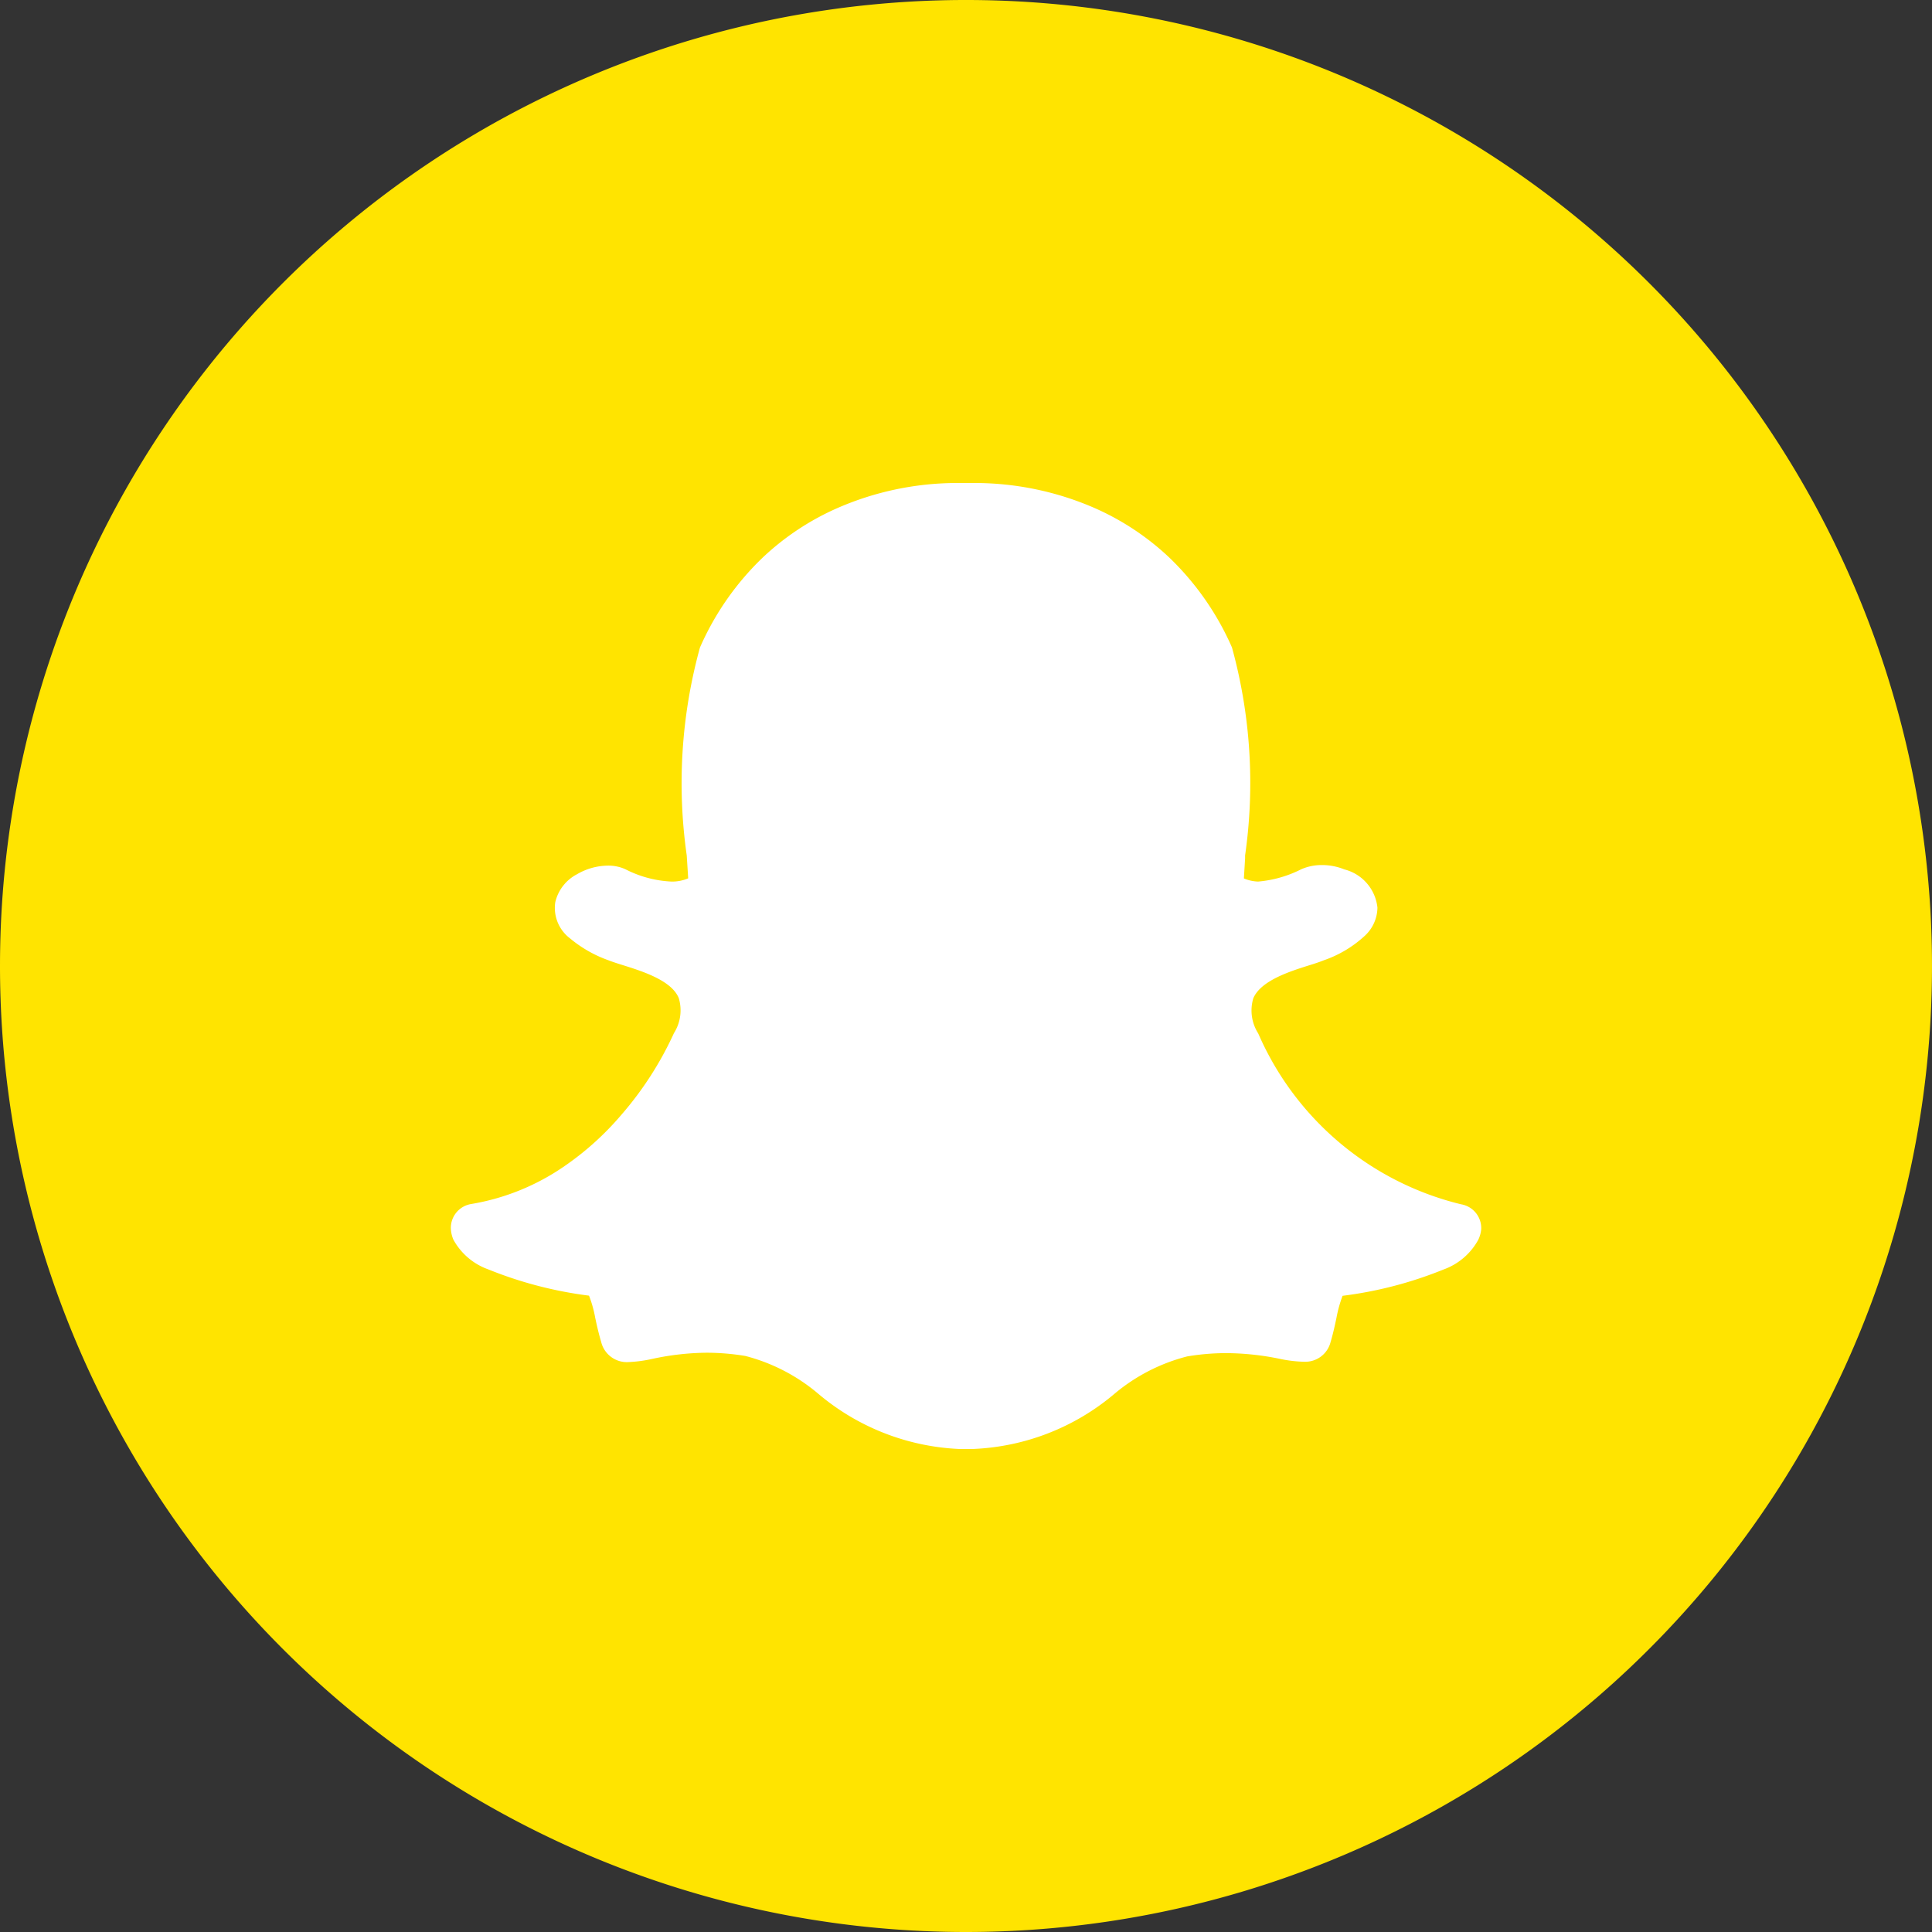<svg id="SvgjsG1014" xmlns="http://www.w3.org/2000/svg" width="24" height="24" viewBox="0 0 24 24">
  <rect x="0" y="0" width="24" height="24" fill="#333333" stroke="none"/>
  <g id="Group_176591" data-name="Group 176591">
    <path id="Path_41684" data-name="Path 41684" d="M0,12A12,12,0,1,1,12,24,12,12,0,0,1,0,12Z" fill="#ffe400"/>
    <path id="Path_41685" data-name="Path 41685" d="M17.723,12h-.032l-.22,0a3.719,3.719,0,0,0-1.463.309,3.261,3.261,0,0,0-.933.617,3.483,3.483,0,0,0-.78,1.118,6.349,6.349,0,0,0-.164,2.583h0l.018.284a.505.505,0,0,1-.21.04,1.388,1.388,0,0,1-.57-.153.511.511,0,0,0-.218-.045.776.776,0,0,0-.383.107.527.527,0,0,0-.27.347.474.474,0,0,0,.182.449,1.558,1.558,0,0,0,.476.272c.054.021.119.042.187.063.237.075.6.188.689.408a.529.529,0,0,1-.06.435,4.211,4.211,0,0,1-.651,1.012,3.617,3.617,0,0,1-.777.686,2.865,2.865,0,0,1-1.092.425.3.3,0,0,0-.251.312.393.393,0,0,0,.031.13h0a.8.8,0,0,0,.434.37,4.99,4.99,0,0,0,1.251.326,1.481,1.481,0,0,1,.077.275c.021.1.043.195.074.3a.328.328,0,0,0,.343.25,1.671,1.671,0,0,0,.295-.04,3.31,3.31,0,0,1,.672-.076,2.993,2.993,0,0,1,.48.04,2.287,2.287,0,0,1,.9.464A2.91,2.91,0,0,0,17.522,24l.065,0,.093,0a2.9,2.9,0,0,0,1.767-.688h0a2.283,2.283,0,0,1,.9-.462,2.938,2.938,0,0,1,.48-.041,3.355,3.355,0,0,1,.671.071,1.627,1.627,0,0,0,.295.036H21.8a.324.324,0,0,0,.329-.245c.03-.1.052-.2.073-.3a1.559,1.559,0,0,1,.076-.274,4.968,4.968,0,0,0,1.252-.326.8.8,0,0,0,.433-.369A.382.382,0,0,0,24,21.272a.3.3,0,0,0-.251-.312,3.7,3.7,0,0,1-2.513-2.109l-.007-.015a.529.529,0,0,1-.06-.435c.093-.219.451-.333.689-.408.069-.021.133-.042.187-.064a1.441,1.441,0,0,0,.51-.305.484.484,0,0,0,.156-.349A.549.549,0,0,0,22.3,16.8a.737.737,0,0,0-.278-.054.629.629,0,0,0-.259.053,1.453,1.453,0,0,1-.534.152.485.485,0,0,1-.177-.039l.015-.248,0-.037a6.347,6.347,0,0,0-.163-2.584,3.488,3.488,0,0,0-.783-1.121,3.27,3.27,0,0,0-.937-.617A3.735,3.735,0,0,0,17.723,12Z" transform="translate(-5.6 -6)" fill="#fff"/>
  </g>
</svg>
